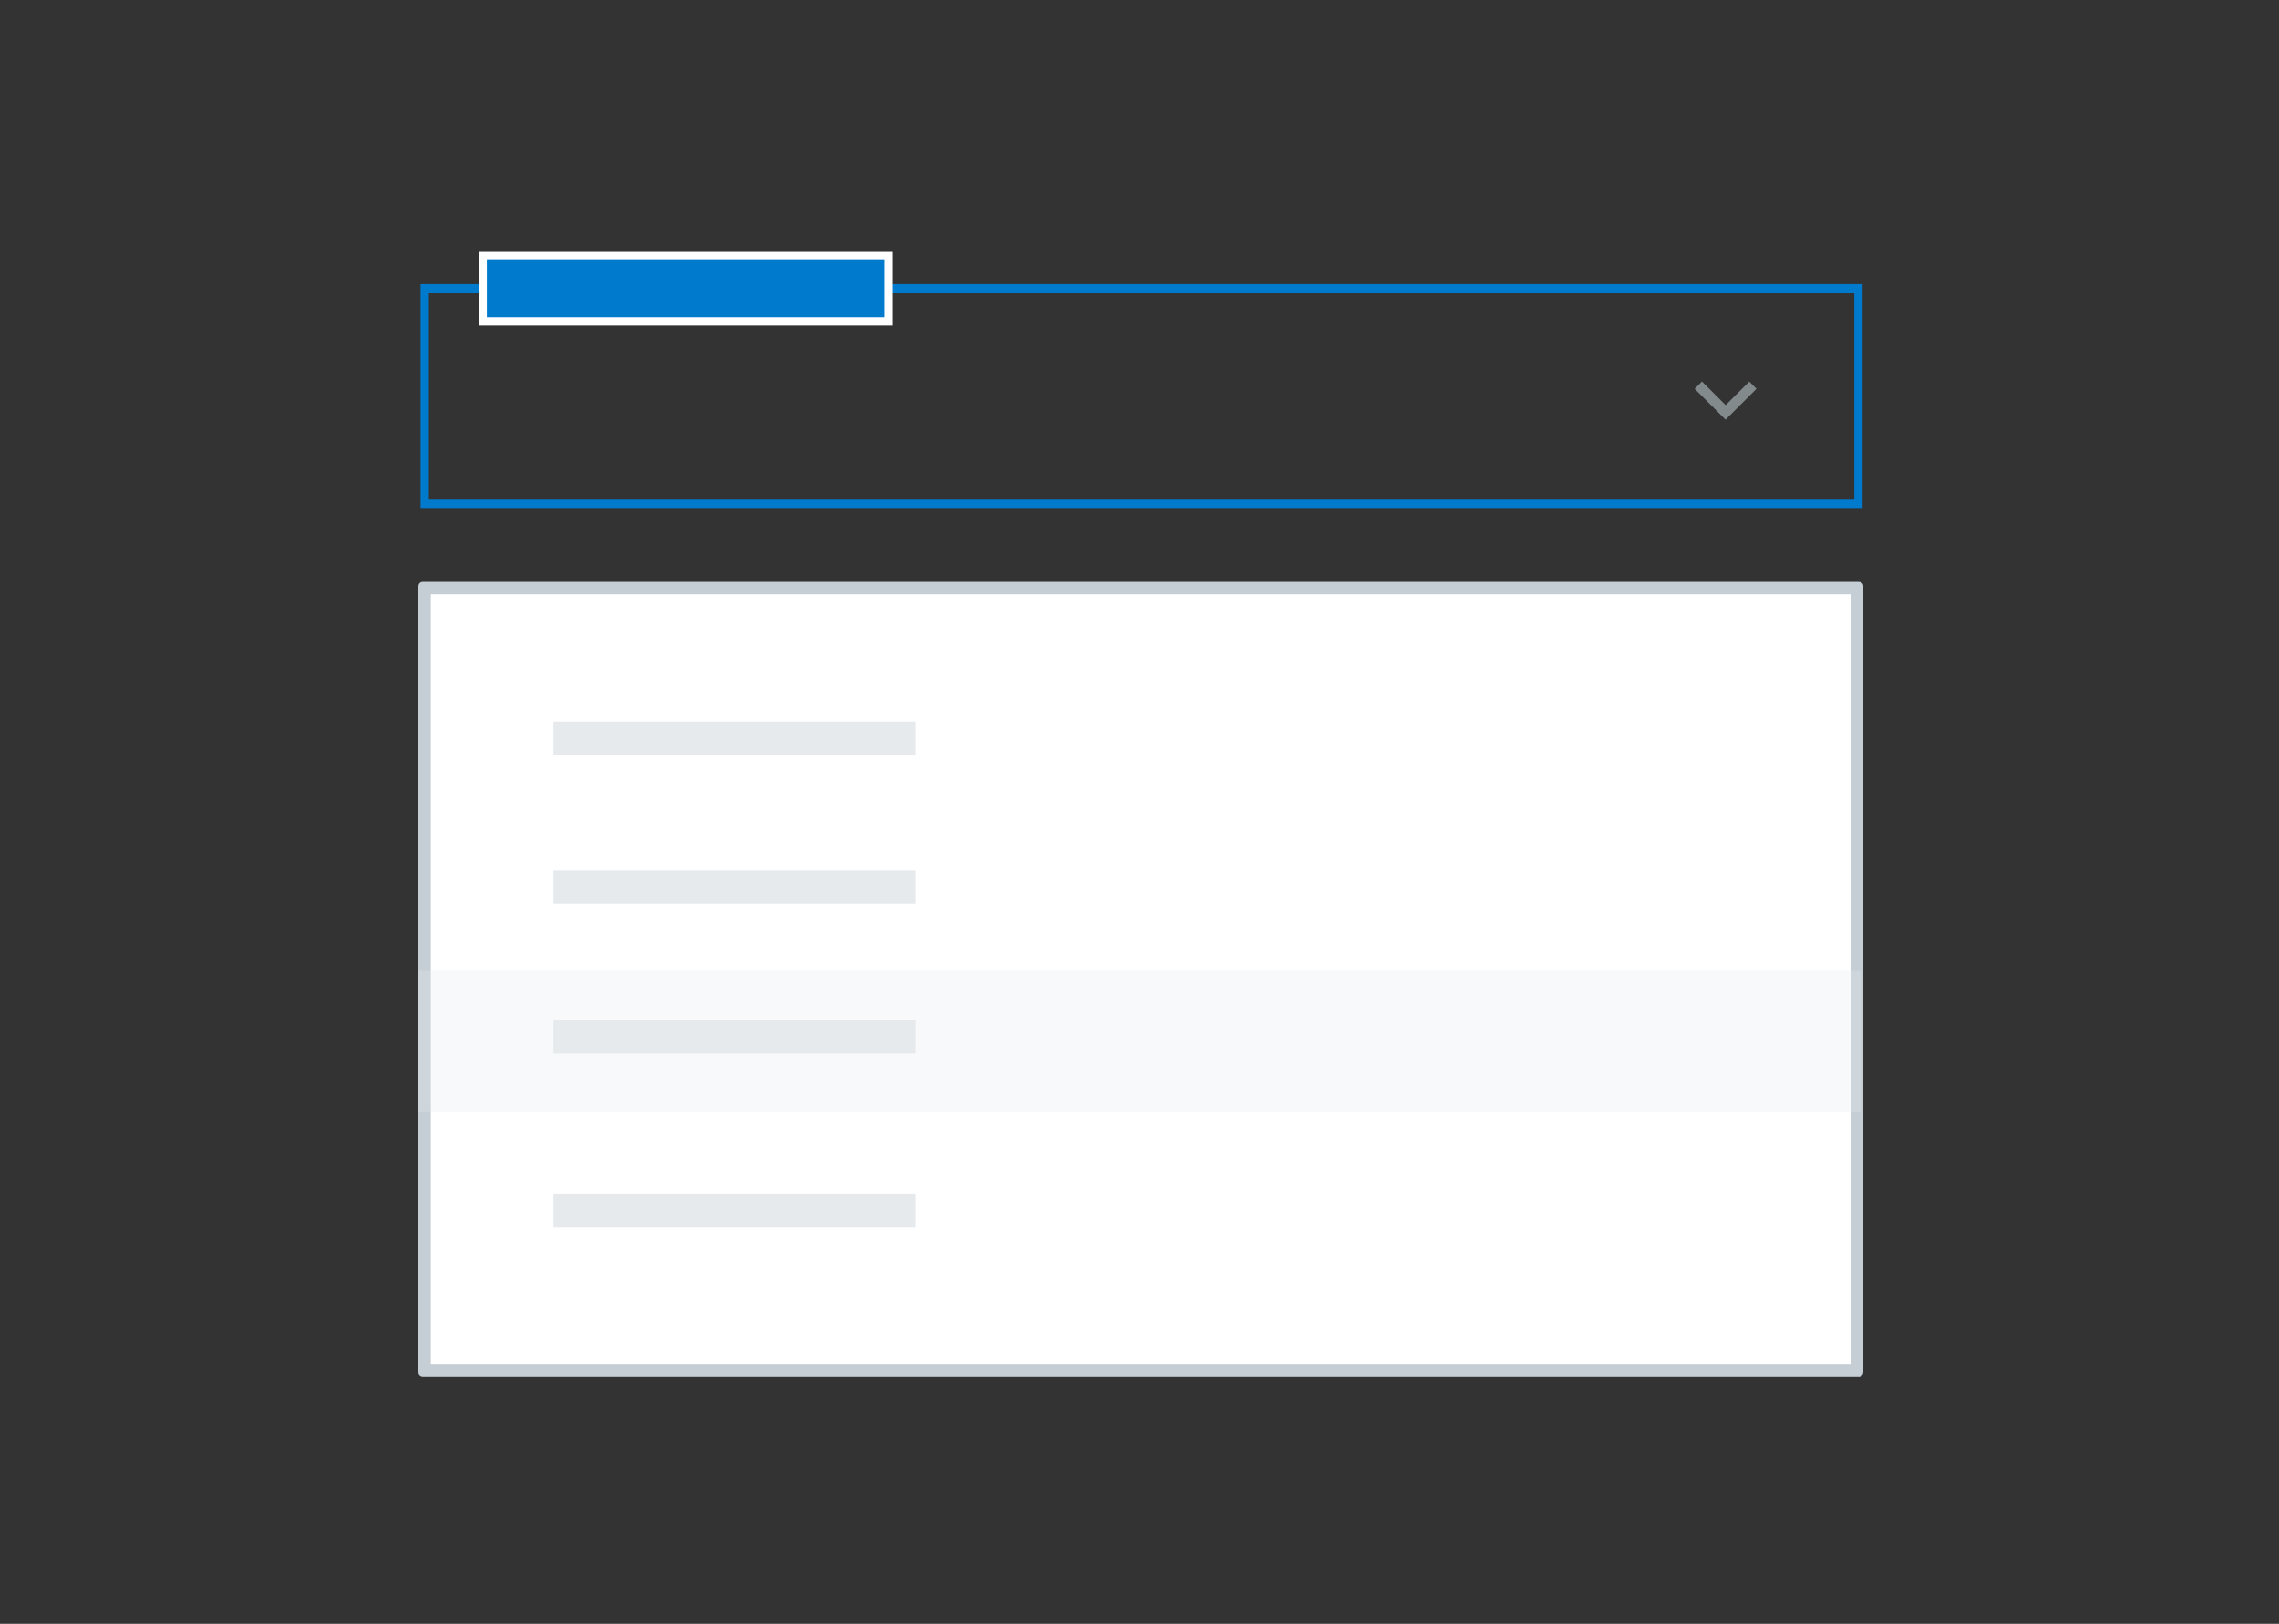<svg width="275" height="196" viewBox="0 0 275 196" fill="none" xmlns="http://www.w3.org/2000/svg">
<rect x="0" y="0" width="275" height="196" fill="#333333" stroke="none"/>
<path d="M211.09 46.05L208.23 48.9L205.37 46.05L204.49 46.93L208.22 50.66L211.95 46.93L211.07 46.05H211.09Z" fill="#838A8C"/>
<path d="M51.49 165.19V71.24H223.84V165.19H51.49Z" fill="white" stroke="#C5CED5"/>
<path d="M224.33 70.74H51C50.995 70.74 50.99 70.745 50.99 70.75V165.68C50.99 165.686 50.995 165.69 51 165.69H224.33C224.336 165.69 224.34 165.686 224.34 165.68V70.75C224.34 70.745 224.336 70.74 224.33 70.74Z" stroke="#C5CED5" stroke-miterlimit="10" stroke-linecap="square"/>
<path d="M110.5 87.09H66.79V91.09H110.5V87.09Z" fill="#E6EAED"/>
<path d="M110.5 105.09H66.79V109.09H110.5V105.09Z" fill="#E6EAED"/>
<path d="M110.5 144.09H66.79V148.09H110.5V144.09Z" fill="#E6EAED"/>
<path opacity="0.29" d="M224.5 117.09H50.5V134.18H224.5V117.09Z" fill="#E6EAED"/>
<path d="M110.5 123.09H66.79V127.09H110.5V123.09Z" fill="#E6EAED"/>
<path d="M224.25 34.81H51.25V60.81H224.25V34.81Z" stroke="#007ACD" stroke-miterlimit="10"/>
<path d="M58.25 38.81V30.81H107.25V38.81H58.25Z" fill="#007ACD" stroke="white"/>
</svg>
